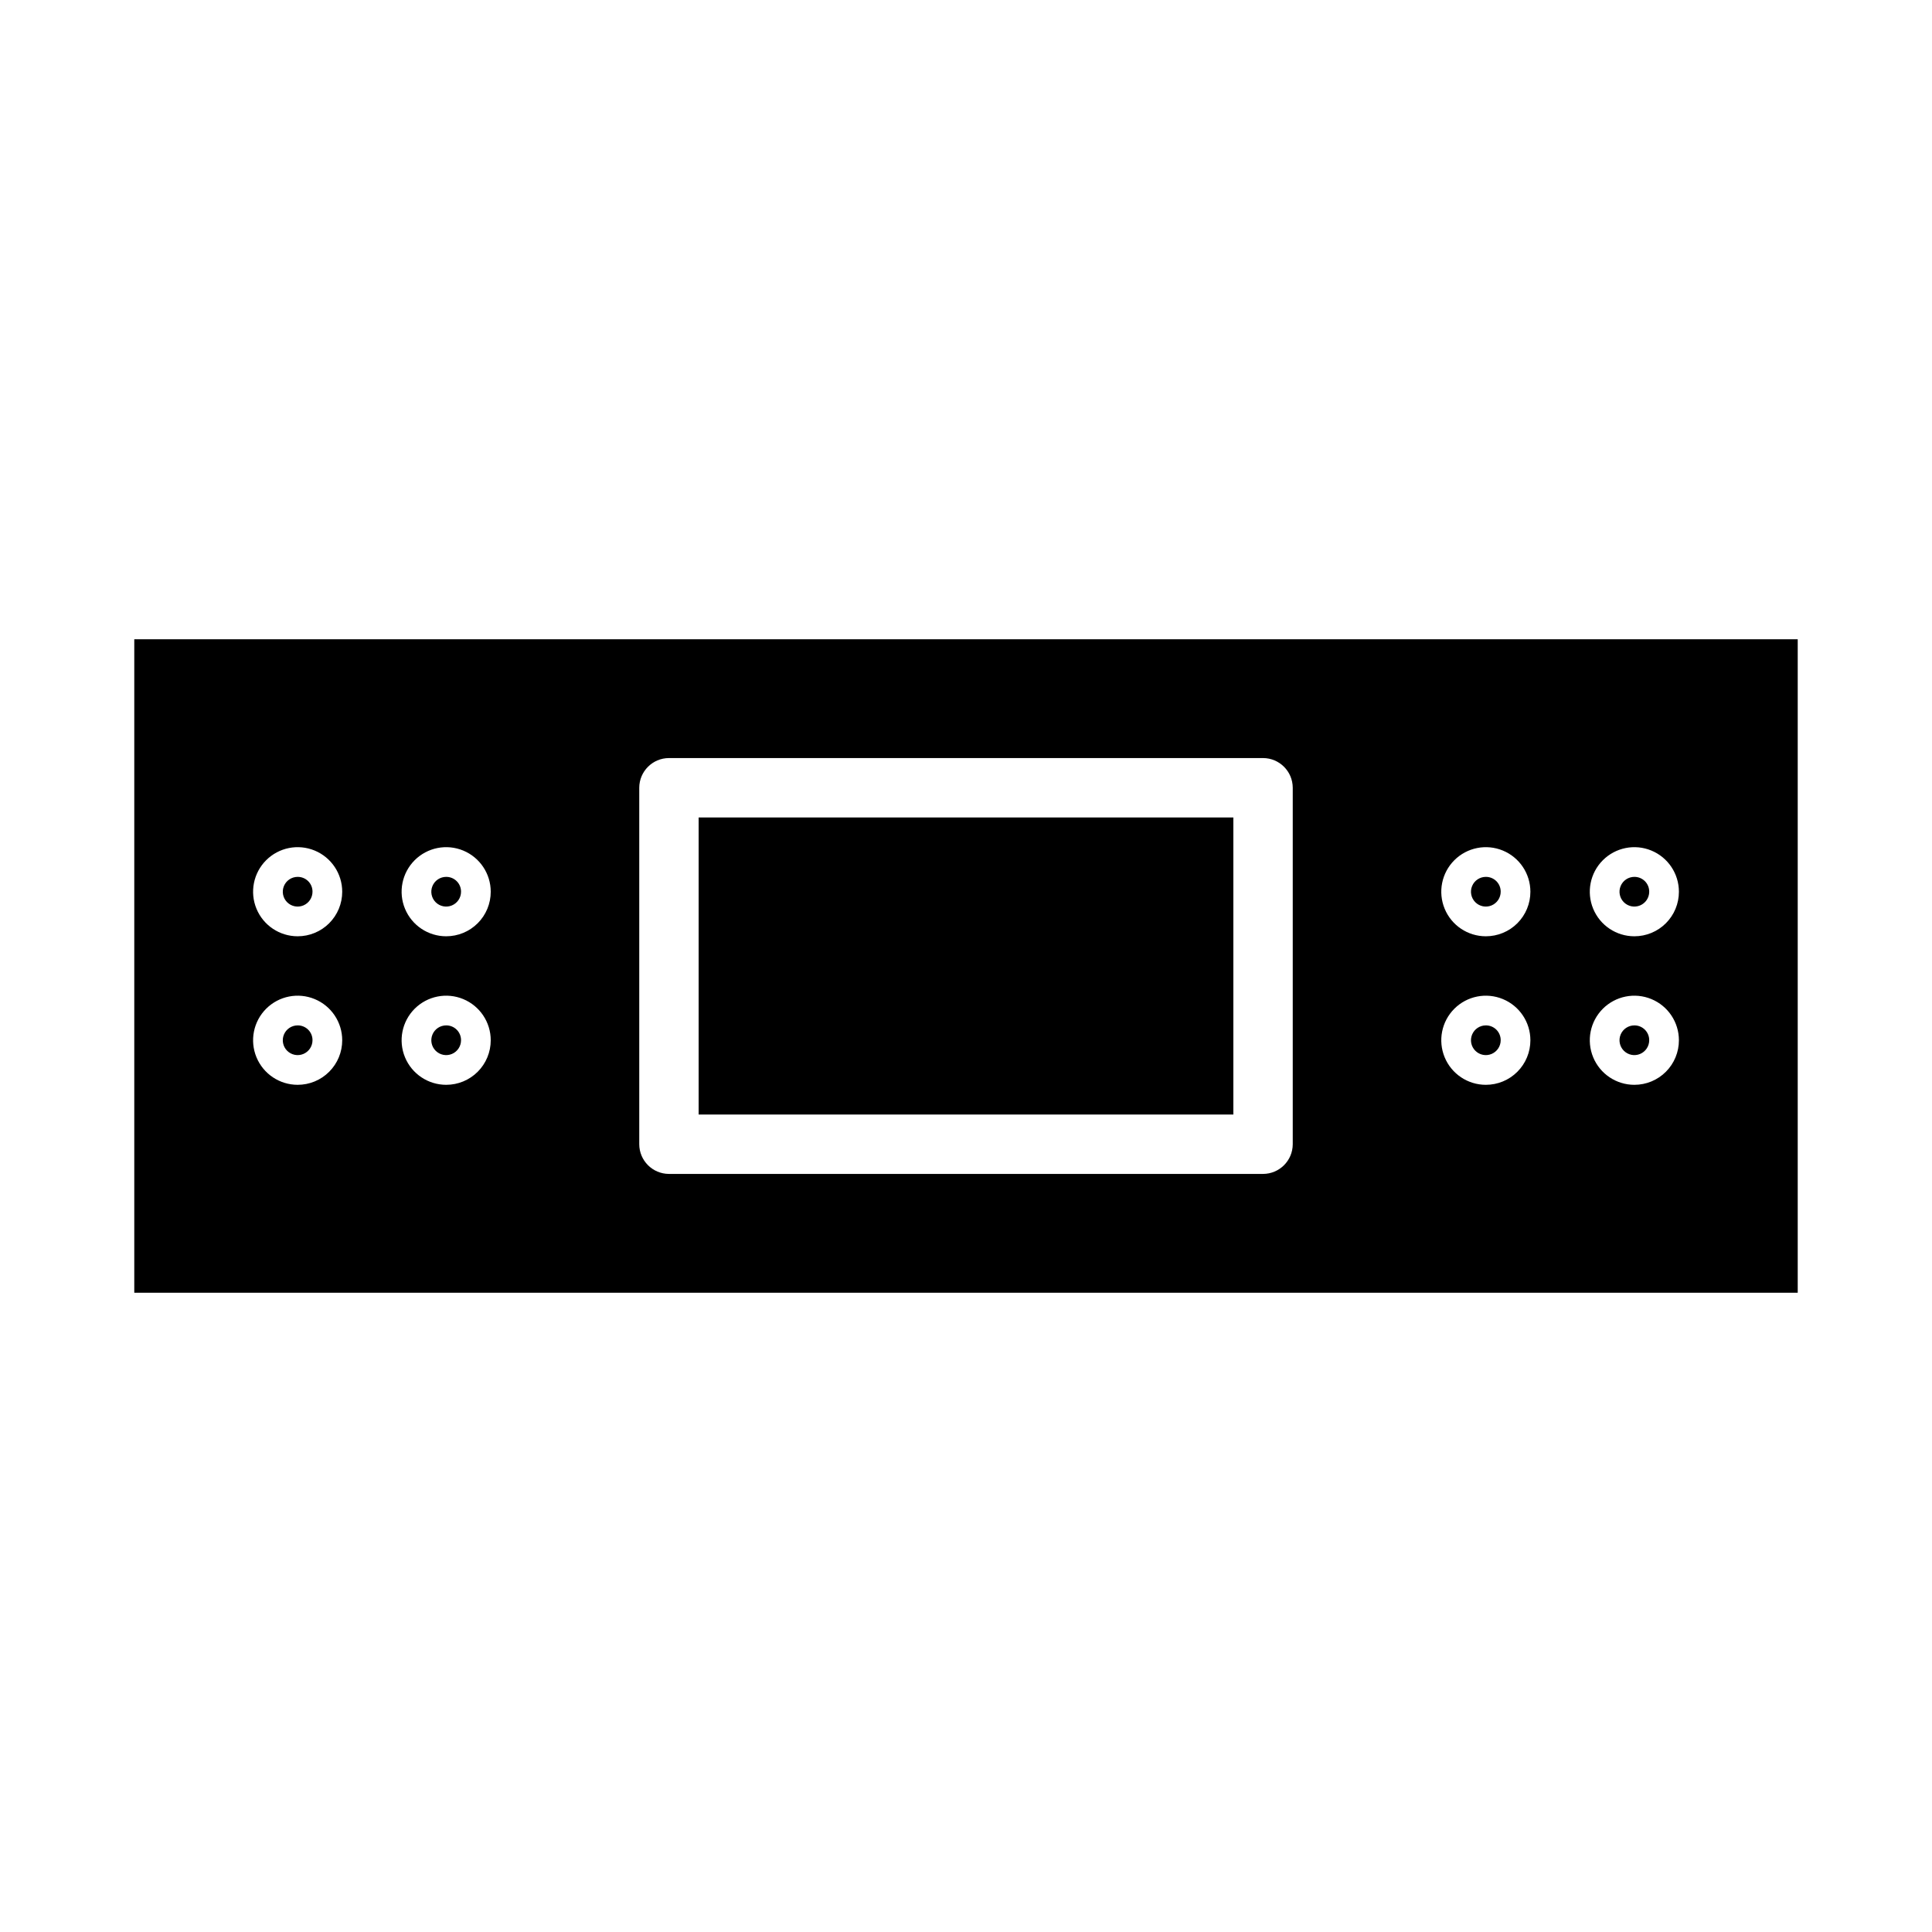 <?xml version="1.0" encoding="UTF-8"?>
<!-- Uploaded to: SVG Repo, www.svgrepo.com, Generator: SVG Repo Mixer Tools -->
<svg fill="#000000" width="800px" height="800px" version="1.1" viewBox="144 144 512 512" xmlns="http://www.w3.org/2000/svg">
 <path d="m262.24 376.38c-1.594 0-3.027 0.957-3.637 2.43-0.609 1.469-0.273 3.164 0.852 4.289 1.129 1.125 2.82 1.461 4.293 0.852 1.469-0.609 2.43-2.043 2.43-3.633 0.008-1.051-0.402-2.055-1.145-2.797-0.738-0.738-1.746-1.152-2.793-1.141zm66.91-15.746v78.723h141.7v-78.723zm0 0v78.723h141.7v-78.723zm-66.914 15.742 0.004 0.004c-1.594 0-3.027 0.957-3.637 2.43-0.609 1.469-0.273 3.164 0.852 4.289 1.129 1.125 2.82 1.461 4.293 0.852 1.469-0.609 2.43-2.043 2.43-3.633 0.008-1.051-0.402-2.055-1.145-2.797-0.738-0.738-1.746-1.152-2.793-1.141zm-39.359 39.359 0.004 0.004c-1.594 0-3.027 0.961-3.637 2.43-0.609 1.473-0.273 3.164 0.852 4.289s2.82 1.465 4.289 0.855c1.473-0.609 2.43-2.047 2.43-3.637 0.012-1.047-0.398-2.055-1.141-2.797-0.738-0.738-1.746-1.152-2.793-1.141zm0-39.359 0.004 0.004c-1.594 0-3.027 0.957-3.637 2.43-0.609 1.469-0.273 3.164 0.852 4.289s2.82 1.461 4.289 0.852c1.473-0.609 2.43-2.043 2.43-3.633 0.012-1.051-0.398-2.055-1.141-2.797-0.738-0.738-1.746-1.152-2.793-1.141zm39.359 0 0.004 0.004c-1.594 0-3.027 0.957-3.637 2.43-0.609 1.469-0.273 3.164 0.852 4.289 1.129 1.125 2.82 1.461 4.293 0.852 1.469-0.609 2.43-2.043 2.43-3.633 0.008-1.051-0.402-2.055-1.145-2.797-0.738-0.738-1.746-1.152-2.793-1.141zm66.914-15.742v78.723h141.7v-78.723zm0 0v78.723h141.7v-78.723zm-66.914 15.742 0.004 0.004c-1.594 0-3.027 0.957-3.637 2.43-0.609 1.469-0.273 3.164 0.852 4.289 1.129 1.125 2.82 1.461 4.293 0.852 1.469-0.609 2.43-2.043 2.43-3.633 0.008-1.051-0.402-2.055-1.145-2.797-0.738-0.738-1.746-1.152-2.793-1.141zm-39.359 0 0.004 0.004c-1.594 0-3.027 0.957-3.637 2.43-0.609 1.469-0.273 3.164 0.852 4.289s2.82 1.461 4.289 0.852c1.473-0.609 2.43-2.043 2.43-3.633 0.012-1.051-0.398-2.055-1.141-2.797-0.738-0.738-1.746-1.152-2.793-1.141zm0 39.359 0.004 0.004c-1.594 0-3.027 0.961-3.637 2.43-0.609 1.473-0.273 3.164 0.852 4.289s2.82 1.465 4.289 0.855c1.473-0.609 2.43-2.047 2.43-3.637 0.012-1.047-0.398-2.055-1.141-2.797-0.738-0.738-1.746-1.152-2.793-1.141zm0 0 0.004 0.004c-1.594 0-3.027 0.961-3.637 2.43-0.609 1.473-0.273 3.164 0.852 4.289s2.82 1.465 4.289 0.855c1.473-0.609 2.43-2.047 2.43-3.637 0.012-1.047-0.398-2.055-1.141-2.797-0.738-0.738-1.746-1.152-2.793-1.141zm0-39.359 0.004 0.004c-1.594 0-3.027 0.957-3.637 2.43-0.609 1.469-0.273 3.164 0.852 4.289s2.82 1.461 4.289 0.852c1.473-0.609 2.43-2.043 2.43-3.633 0.012-1.051-0.398-2.055-1.141-2.797-0.738-0.738-1.746-1.152-2.793-1.141zm39.359 39.359 0.004 0.004c-1.594 0-3.027 0.961-3.637 2.43-0.609 1.473-0.273 3.164 0.852 4.289 1.129 1.125 2.82 1.465 4.293 0.855 1.469-0.609 2.43-2.047 2.43-3.637 0.008-1.047-0.402-2.055-1.145-2.797-0.738-0.738-1.746-1.152-2.793-1.141zm0-39.359 0.004 0.004c-1.594 0-3.027 0.957-3.637 2.43-0.609 1.469-0.273 3.164 0.852 4.289 1.129 1.125 2.82 1.461 4.293 0.852 1.469-0.609 2.43-2.043 2.43-3.633 0.008-1.051-0.402-2.055-1.145-2.797-0.738-0.738-1.746-1.152-2.793-1.141zm66.914-15.742v78.723h141.7v-78.723zm208.61 15.742v0.004c-1.59 0-3.027 0.957-3.637 2.43-0.609 1.469-0.27 3.164 0.855 4.289s2.816 1.461 4.289 0.852c1.469-0.609 2.43-2.043 2.43-3.633 0.012-1.051-0.402-2.055-1.141-2.797-0.742-0.738-1.75-1.152-2.797-1.141zm0 0v0.004c-1.59 0-3.027 0.957-3.637 2.43-0.609 1.469-0.27 3.164 0.855 4.289s2.816 1.461 4.289 0.852c1.469-0.609 2.43-2.043 2.43-3.633 0.012-1.051-0.402-2.055-1.141-2.797-0.742-0.738-1.75-1.152-2.797-1.141zm-208.61-15.742v78.723h141.7v-78.723zm-66.914 15.742 0.004 0.004c-1.594 0-3.027 0.957-3.637 2.43-0.609 1.469-0.273 3.164 0.852 4.289 1.129 1.125 2.82 1.461 4.293 0.852 1.469-0.609 2.43-2.043 2.43-3.633 0.008-1.051-0.402-2.055-1.145-2.797-0.738-0.738-1.746-1.152-2.793-1.141zm0 39.359 0.004 0.004c-1.594 0-3.027 0.961-3.637 2.43-0.609 1.473-0.273 3.164 0.852 4.289 1.129 1.125 2.82 1.465 4.293 0.855 1.469-0.609 2.43-2.047 2.43-3.637 0.008-1.047-0.402-2.055-1.145-2.797-0.738-0.738-1.746-1.152-2.793-1.141zm-39.359-39.359 0.004 0.004c-1.594 0-3.027 0.957-3.637 2.43-0.609 1.469-0.273 3.164 0.852 4.289s2.82 1.461 4.289 0.852c1.473-0.609 2.43-2.043 2.43-3.633 0.012-1.051-0.398-2.055-1.141-2.797-0.738-0.738-1.746-1.152-2.793-1.141zm0 39.359 0.004 0.004c-1.594 0-3.027 0.961-3.637 2.43-0.609 1.473-0.273 3.164 0.852 4.289s2.82 1.465 4.289 0.855c1.473-0.609 2.43-2.047 2.43-3.637 0.012-1.047-0.398-2.055-1.141-2.797-0.738-0.738-1.746-1.152-2.793-1.141zm0 0 0.004 0.004c-1.594 0-3.027 0.961-3.637 2.43-0.609 1.473-0.273 3.164 0.852 4.289s2.82 1.465 4.289 0.855c1.473-0.609 2.43-2.047 2.43-3.637 0.012-1.047-0.398-2.055-1.141-2.797-0.738-0.738-1.746-1.152-2.793-1.141zm0-39.359 0.004 0.004c-1.594 0-3.027 0.957-3.637 2.43-0.609 1.469-0.273 3.164 0.852 4.289s2.82 1.461 4.289 0.852c1.473-0.609 2.43-2.043 2.43-3.633 0.012-1.051-0.398-2.055-1.141-2.797-0.738-0.738-1.746-1.152-2.793-1.141zm39.359 39.359 0.004 0.004c-1.594 0-3.027 0.961-3.637 2.43-0.609 1.473-0.273 3.164 0.852 4.289 1.129 1.125 2.82 1.465 4.293 0.855 1.469-0.609 2.43-2.047 2.43-3.637 0.008-1.047-0.402-2.055-1.145-2.797-0.738-0.738-1.746-1.152-2.793-1.141zm0-39.359 0.004 0.004c-1.594 0-3.027 0.957-3.637 2.43-0.609 1.469-0.273 3.164 0.852 4.289 1.129 1.125 2.82 1.461 4.293 0.852 1.469-0.609 2.43-2.043 2.43-3.633 0.008-1.051-0.402-2.055-1.145-2.797-0.738-0.738-1.746-1.152-2.793-1.141zm66.914-15.742v78.723h141.7v-78.723zm208.61 55.105c-1.59 0-3.027 0.961-3.637 2.43-0.609 1.473-0.27 3.164 0.855 4.289s2.816 1.465 4.289 0.855c1.469-0.609 2.43-2.047 2.43-3.637 0.012-1.047-0.402-2.055-1.141-2.797-0.742-0.738-1.75-1.152-2.797-1.141zm0-39.359c-1.59 0-3.027 0.957-3.637 2.43-0.609 1.469-0.27 3.164 0.855 4.289s2.816 1.461 4.289 0.852c1.469-0.609 2.43-2.043 2.43-3.633 0.012-1.051-0.402-2.055-1.141-2.797-0.742-0.738-1.75-1.152-2.797-1.141zm39.359 0c-1.59 0-3.023 0.957-3.633 2.43-0.609 1.469-0.273 3.164 0.852 4.289s2.82 1.461 4.289 0.852c1.473-0.609 2.43-2.043 2.43-3.633 0.012-1.051-0.402-2.055-1.141-2.797-0.742-0.738-1.746-1.152-2.797-1.141zm0 0c-1.59 0-3.023 0.957-3.633 2.43-0.609 1.469-0.273 3.164 0.852 4.289s2.82 1.461 4.289 0.852c1.473-0.609 2.43-2.043 2.43-3.633 0.012-1.051-0.402-2.055-1.141-2.797-0.742-0.738-1.746-1.152-2.797-1.141zm-39.359 0c-1.59 0-3.027 0.957-3.637 2.43-0.609 1.469-0.27 3.164 0.855 4.289s2.816 1.461 4.289 0.852c1.469-0.609 2.43-2.043 2.43-3.633 0.012-1.051-0.402-2.055-1.141-2.797-0.742-0.738-1.75-1.152-2.797-1.141zm0 39.359c-1.59 0-3.027 0.961-3.637 2.43-0.609 1.473-0.27 3.164 0.855 4.289s2.816 1.465 4.289 0.855c1.469-0.609 2.43-2.047 2.43-3.637 0.012-1.047-0.402-2.055-1.141-2.797-0.742-0.738-1.75-1.152-2.797-1.141zm-208.61-55.105v78.723h141.7v-78.723zm-66.914 15.742 0.004 0.004c-1.594 0-3.027 0.957-3.637 2.43-0.609 1.469-0.273 3.164 0.852 4.289 1.129 1.125 2.82 1.461 4.293 0.852 1.469-0.609 2.43-2.043 2.43-3.633 0.008-1.051-0.402-2.055-1.145-2.797-0.738-0.738-1.746-1.152-2.793-1.141zm0 39.359 0.004 0.004c-1.594 0-3.027 0.961-3.637 2.43-0.609 1.473-0.273 3.164 0.852 4.289 1.129 1.125 2.82 1.465 4.293 0.855 1.469-0.609 2.43-2.047 2.43-3.637 0.008-1.047-0.402-2.055-1.145-2.797-0.738-0.738-1.746-1.152-2.793-1.141zm-39.359-39.359 0.004 0.004c-1.594 0-3.027 0.957-3.637 2.43-0.609 1.469-0.273 3.164 0.852 4.289s2.82 1.461 4.289 0.852c1.473-0.609 2.43-2.043 2.43-3.633 0.012-1.051-0.398-2.055-1.141-2.797-0.738-0.738-1.746-1.152-2.793-1.141zm0 39.359 0.004 0.004c-1.594 0-3.027 0.961-3.637 2.43-0.609 1.473-0.273 3.164 0.852 4.289s2.82 1.465 4.289 0.855c1.473-0.609 2.43-2.047 2.43-3.637 0.012-1.047-0.398-2.055-1.141-2.797-0.738-0.738-1.746-1.152-2.793-1.141zm-43.293-102.33v173.18h440.83v-173.18zm43.297 118.08c-4.777 0-9.082-2.879-10.91-7.289-1.828-4.414-0.816-9.492 2.559-12.871 3.379-3.375 8.457-4.387 12.871-2.559 4.41 1.828 7.289 6.133 7.289 10.91 0.004 3.133-1.238 6.137-3.457 8.352-2.215 2.219-5.219 3.461-8.352 3.457zm0-39.359v-0.004c-4.777 0-9.082-2.875-10.91-7.289-1.828-4.41-0.816-9.488 2.559-12.867 3.379-3.375 8.457-4.387 12.871-2.559 4.41 1.828 7.289 6.133 7.289 10.91 0.004 3.133-1.238 6.137-3.457 8.352-2.215 2.215-5.219 3.457-8.352 3.453zm39.359 39.359c-4.777 0-9.082-2.879-10.91-7.289-1.828-4.414-0.816-9.492 2.559-12.871 3.379-3.375 8.457-4.387 12.871-2.559 4.41 1.828 7.289 6.133 7.289 10.91 0.004 3.133-1.238 6.137-3.453 8.352-2.219 2.219-5.223 3.461-8.355 3.457zm0-39.359v-0.004c-4.777 0-9.082-2.875-10.91-7.289-1.828-4.41-0.816-9.488 2.559-12.867 3.379-3.375 8.457-4.387 12.871-2.559 4.41 1.828 7.289 6.133 7.289 10.91 0.004 3.133-1.238 6.137-3.453 8.352-2.219 2.215-5.223 3.457-8.355 3.453zm224.35 55.102c-0.012 4.344-3.527 7.859-7.871 7.871h-157.44c-4.34-0.012-7.859-3.527-7.871-7.871v-94.465c0.012-4.34 3.531-7.859 7.871-7.871h157.44c4.344 0.012 7.859 3.531 7.871 7.871zm51.168-15.742c-4.773 0-9.082-2.879-10.906-7.289-1.828-4.414-0.82-9.492 2.559-12.871 3.375-3.375 8.457-4.387 12.867-2.559 4.414 1.828 7.289 6.133 7.289 10.91 0.004 3.133-1.238 6.137-3.453 8.352-2.215 2.219-5.223 3.461-8.355 3.457zm0-39.359v-0.004c-4.773 0-9.082-2.875-10.906-7.289-1.828-4.41-0.82-9.488 2.559-12.867 3.375-3.375 8.457-4.387 12.867-2.559 4.414 1.828 7.289 6.133 7.289 10.91 0.004 3.133-1.238 6.137-3.453 8.352-2.215 2.215-5.223 3.457-8.355 3.453zm39.359 39.359c-4.773 0-9.078-2.879-10.906-7.289-1.828-4.414-0.82-9.492 2.559-12.871 3.379-3.375 8.457-4.387 12.867-2.559 4.414 1.828 7.289 6.133 7.289 10.91 0.004 3.133-1.238 6.137-3.453 8.352-2.215 2.219-5.219 3.461-8.355 3.457zm0-39.359v-0.004c-4.773 0-9.078-2.875-10.906-7.289-1.828-4.41-0.82-9.488 2.559-12.867 3.379-3.375 8.457-4.387 12.867-2.559 4.414 1.828 7.289 6.133 7.289 10.91 0.004 3.133-1.238 6.137-3.453 8.352s-5.219 3.457-8.355 3.453zm0-15.742v-0.004c-1.59 0-3.023 0.957-3.633 2.43-0.609 1.469-0.273 3.164 0.852 4.289s2.82 1.461 4.289 0.852c1.473-0.609 2.43-2.043 2.43-3.633 0.012-1.051-0.402-2.055-1.141-2.797-0.742-0.738-1.746-1.152-2.797-1.141zm0 39.359v-0.004c-1.59 0-3.023 0.961-3.633 2.43-0.609 1.473-0.273 3.164 0.852 4.289s2.82 1.465 4.289 0.855c1.473-0.609 2.43-2.047 2.43-3.637 0.012-1.047-0.402-2.055-1.141-2.797-0.742-0.738-1.746-1.152-2.797-1.141zm-39.359-39.359v-0.004c-1.59 0-3.027 0.957-3.637 2.43-0.609 1.469-0.27 3.164 0.855 4.289s2.816 1.461 4.289 0.852c1.469-0.609 2.43-2.043 2.43-3.633 0.012-1.051-0.402-2.055-1.141-2.797-0.742-0.738-1.75-1.152-2.797-1.141zm0 39.359v-0.004c-1.59 0-3.027 0.961-3.637 2.43-0.609 1.473-0.27 3.164 0.855 4.289s2.816 1.465 4.289 0.855c1.469-0.609 2.43-2.047 2.43-3.637 0.012-1.047-0.402-2.055-1.141-2.797-0.742-0.738-1.75-1.152-2.797-1.141zm-208.61 23.613h141.7v-78.723h-141.7zm-66.914-62.977h0.004c-1.594 0-3.027 0.957-3.637 2.43-0.609 1.469-0.273 3.164 0.852 4.289 1.129 1.125 2.82 1.461 4.293 0.852 1.469-0.609 2.43-2.043 2.43-3.633 0.008-1.051-0.402-2.055-1.145-2.797-0.738-0.738-1.746-1.152-2.793-1.141zm0 39.359h0.004c-1.594 0-3.027 0.961-3.637 2.43-0.609 1.473-0.273 3.164 0.852 4.289 1.129 1.125 2.82 1.465 4.293 0.855 1.469-0.609 2.43-2.047 2.43-3.637 0.008-1.047-0.402-2.055-1.145-2.797-0.738-0.738-1.746-1.152-2.793-1.141zm-39.359-39.359h0.004c-1.594 0-3.027 0.957-3.637 2.43-0.609 1.469-0.273 3.164 0.852 4.289s2.82 1.461 4.289 0.852c1.473-0.609 2.43-2.043 2.43-3.633 0.012-1.051-0.398-2.055-1.141-2.797-0.738-0.738-1.746-1.152-2.793-1.141zm0 39.359h0.004c-1.594 0-3.027 0.961-3.637 2.43-0.609 1.473-0.273 3.164 0.852 4.289s2.82 1.465 4.289 0.855c1.473-0.609 2.43-2.047 2.43-3.637 0.012-1.047-0.398-2.055-1.141-2.797-0.738-0.738-1.746-1.152-2.793-1.141zm0 0h0.004c-1.594 0-3.027 0.961-3.637 2.43-0.609 1.473-0.273 3.164 0.852 4.289s2.82 1.465 4.289 0.855c1.473-0.609 2.43-2.047 2.43-3.637 0.012-1.047-0.398-2.055-1.141-2.797-0.738-0.738-1.746-1.152-2.793-1.141zm0-39.359h0.004c-1.594 0-3.027 0.957-3.637 2.43-0.609 1.469-0.273 3.164 0.852 4.289s2.82 1.461 4.289 0.852c1.473-0.609 2.43-2.043 2.43-3.633 0.012-1.051-0.398-2.055-1.141-2.797-0.738-0.738-1.746-1.152-2.793-1.141zm39.359 39.359h0.004c-1.594 0-3.027 0.961-3.637 2.43-0.609 1.473-0.273 3.164 0.852 4.289 1.129 1.125 2.82 1.465 4.293 0.855 1.469-0.609 2.43-2.047 2.43-3.637 0.008-1.047-0.402-2.055-1.145-2.797-0.738-0.738-1.746-1.152-2.793-1.141zm0-39.359h0.004c-1.594 0-3.027 0.957-3.637 2.43-0.609 1.469-0.273 3.164 0.852 4.289 1.129 1.125 2.82 1.461 4.293 0.852 1.469-0.609 2.43-2.043 2.43-3.633 0.008-1.051-0.402-2.055-1.145-2.797-0.738-0.738-1.746-1.152-2.793-1.141zm66.914-15.746v78.723h141.7v-78.723zm208.61 55.105c-1.59 0-3.027 0.961-3.637 2.43-0.609 1.473-0.27 3.164 0.855 4.289s2.816 1.465 4.289 0.855c1.469-0.609 2.43-2.047 2.43-3.637 0.012-1.047-0.402-2.055-1.141-2.797-0.742-0.738-1.75-1.152-2.797-1.141zm0-39.359c-1.59 0-3.027 0.957-3.637 2.43-0.609 1.469-0.27 3.164 0.855 4.289s2.816 1.461 4.289 0.852c1.469-0.609 2.43-2.043 2.43-3.633 0.012-1.051-0.402-2.055-1.141-2.797-0.742-0.738-1.75-1.152-2.797-1.141zm0 0c-1.59 0-3.027 0.957-3.637 2.43-0.609 1.469-0.27 3.164 0.855 4.289s2.816 1.461 4.289 0.852c1.469-0.609 2.43-2.043 2.43-3.633 0.012-1.051-0.402-2.055-1.141-2.797-0.742-0.738-1.75-1.152-2.797-1.141zm0 39.359c-1.59 0-3.027 0.961-3.637 2.43-0.609 1.473-0.27 3.164 0.855 4.289s2.816 1.465 4.289 0.855c1.469-0.609 2.43-2.047 2.43-3.637 0.012-1.047-0.402-2.055-1.141-2.797-0.742-0.738-1.75-1.152-2.797-1.141zm-208.61-55.105v78.723h141.7v-78.723zm-66.914 15.742 0.004 0.004c-1.594 0-3.027 0.957-3.637 2.43-0.609 1.469-0.273 3.164 0.852 4.289 1.129 1.125 2.82 1.461 4.293 0.852 1.469-0.609 2.43-2.043 2.43-3.633 0.008-1.051-0.402-2.055-1.145-2.797-0.738-0.738-1.746-1.152-2.793-1.141zm0 39.359 0.004 0.004c-1.594 0-3.027 0.961-3.637 2.43-0.609 1.473-0.273 3.164 0.852 4.289 1.129 1.125 2.82 1.465 4.293 0.855 1.469-0.609 2.43-2.047 2.43-3.637 0.008-1.047-0.402-2.055-1.145-2.797-0.738-0.738-1.746-1.152-2.793-1.141zm-39.359-39.359 0.004 0.004c-1.594 0-3.027 0.957-3.637 2.43-0.609 1.469-0.273 3.164 0.852 4.289s2.82 1.461 4.289 0.852c1.473-0.609 2.43-2.043 2.43-3.633 0.012-1.051-0.398-2.055-1.141-2.797-0.738-0.738-1.746-1.152-2.793-1.141zm0 39.359 0.004 0.004c-1.594 0-3.027 0.961-3.637 2.43-0.609 1.473-0.273 3.164 0.852 4.289s2.82 1.465 4.289 0.855c1.473-0.609 2.43-2.047 2.43-3.637 0.012-1.047-0.398-2.055-1.141-2.797-0.738-0.738-1.746-1.152-2.793-1.141zm0 0 0.004 0.004c-1.594 0-3.027 0.961-3.637 2.43-0.609 1.473-0.273 3.164 0.852 4.289s2.82 1.465 4.289 0.855c1.473-0.609 2.43-2.047 2.43-3.637 0.012-1.047-0.398-2.055-1.141-2.797-0.738-0.738-1.746-1.152-2.793-1.141zm0-39.359 0.004 0.004c-1.594 0-3.027 0.957-3.637 2.43-0.609 1.469-0.273 3.164 0.852 4.289s2.82 1.461 4.289 0.852c1.473-0.609 2.43-2.043 2.43-3.633 0.012-1.051-0.398-2.055-1.141-2.797-0.738-0.738-1.746-1.152-2.793-1.141zm39.359 39.359 0.004 0.004c-1.594 0-3.027 0.961-3.637 2.43-0.609 1.473-0.273 3.164 0.852 4.289 1.129 1.125 2.82 1.465 4.293 0.855 1.469-0.609 2.43-2.047 2.43-3.637 0.008-1.047-0.402-2.055-1.145-2.797-0.738-0.738-1.746-1.152-2.793-1.141zm0-39.359 0.004 0.004c-1.594 0-3.027 0.957-3.637 2.43-0.609 1.469-0.273 3.164 0.852 4.289 1.129 1.125 2.82 1.461 4.293 0.852 1.469-0.609 2.43-2.043 2.43-3.633 0.008-1.051-0.402-2.055-1.145-2.797-0.738-0.738-1.746-1.152-2.793-1.141zm66.914-15.742v78.723h141.7v-78.723zm0 0v78.723h141.7v-78.723zm-66.914 15.742 0.004 0.004c-1.594 0-3.027 0.957-3.637 2.43-0.609 1.469-0.273 3.164 0.852 4.289 1.129 1.125 2.82 1.461 4.293 0.852 1.469-0.609 2.43-2.043 2.43-3.633 0.008-1.051-0.402-2.055-1.145-2.797-0.738-0.738-1.746-1.152-2.793-1.141zm0 39.359 0.004 0.004c-1.594 0-3.027 0.961-3.637 2.43-0.609 1.473-0.273 3.164 0.852 4.289 1.129 1.125 2.82 1.465 4.293 0.855 1.469-0.609 2.43-2.047 2.43-3.637 0.008-1.047-0.402-2.055-1.145-2.797-0.738-0.738-1.746-1.152-2.793-1.141zm-39.359-39.359 0.004 0.004c-1.594 0-3.027 0.957-3.637 2.43-0.609 1.469-0.273 3.164 0.852 4.289s2.82 1.461 4.289 0.852c1.473-0.609 2.43-2.043 2.43-3.633 0.012-1.051-0.398-2.055-1.141-2.797-0.738-0.738-1.746-1.152-2.793-1.141zm0 39.359 0.004 0.004c-1.594 0-3.027 0.961-3.637 2.43-0.609 1.473-0.273 3.164 0.852 4.289s2.82 1.465 4.289 0.855c1.473-0.609 2.43-2.047 2.43-3.637 0.012-1.047-0.398-2.055-1.141-2.797-0.738-0.738-1.746-1.152-2.793-1.141zm0-39.359 0.004 0.004c-1.594 0-3.027 0.957-3.637 2.43-0.609 1.469-0.273 3.164 0.852 4.289s2.82 1.461 4.289 0.852c1.473-0.609 2.43-2.043 2.43-3.633 0.012-1.051-0.398-2.055-1.141-2.797-0.738-0.738-1.746-1.152-2.793-1.141zm39.359 0 0.004 0.004c-1.594 0-3.027 0.957-3.637 2.43-0.609 1.469-0.273 3.164 0.852 4.289 1.129 1.125 2.82 1.461 4.293 0.852 1.469-0.609 2.43-2.043 2.43-3.633 0.008-1.051-0.402-2.055-1.145-2.797-0.738-0.738-1.746-1.152-2.793-1.141zm66.914-15.742v78.723h141.7v-78.723zm0 0v78.723h141.7v-78.723zm-66.914 15.742 0.004 0.004c-1.594 0-3.027 0.957-3.637 2.43-0.609 1.469-0.273 3.164 0.852 4.289 1.129 1.125 2.82 1.461 4.293 0.852 1.469-0.609 2.43-2.043 2.43-3.633 0.008-1.051-0.402-2.055-1.145-2.797-0.738-0.738-1.746-1.152-2.793-1.141zm-39.359 0 0.004 0.004c-1.594 0-3.027 0.957-3.637 2.43-0.609 1.469-0.273 3.164 0.852 4.289s2.82 1.461 4.289 0.852c1.473-0.609 2.43-2.043 2.43-3.633 0.012-1.051-0.398-2.055-1.141-2.797-0.738-0.738-1.746-1.152-2.793-1.141zm106.27-15.742v78.723h141.7v-78.723zm0 0v78.723h141.7v-78.723z"/>
</svg>